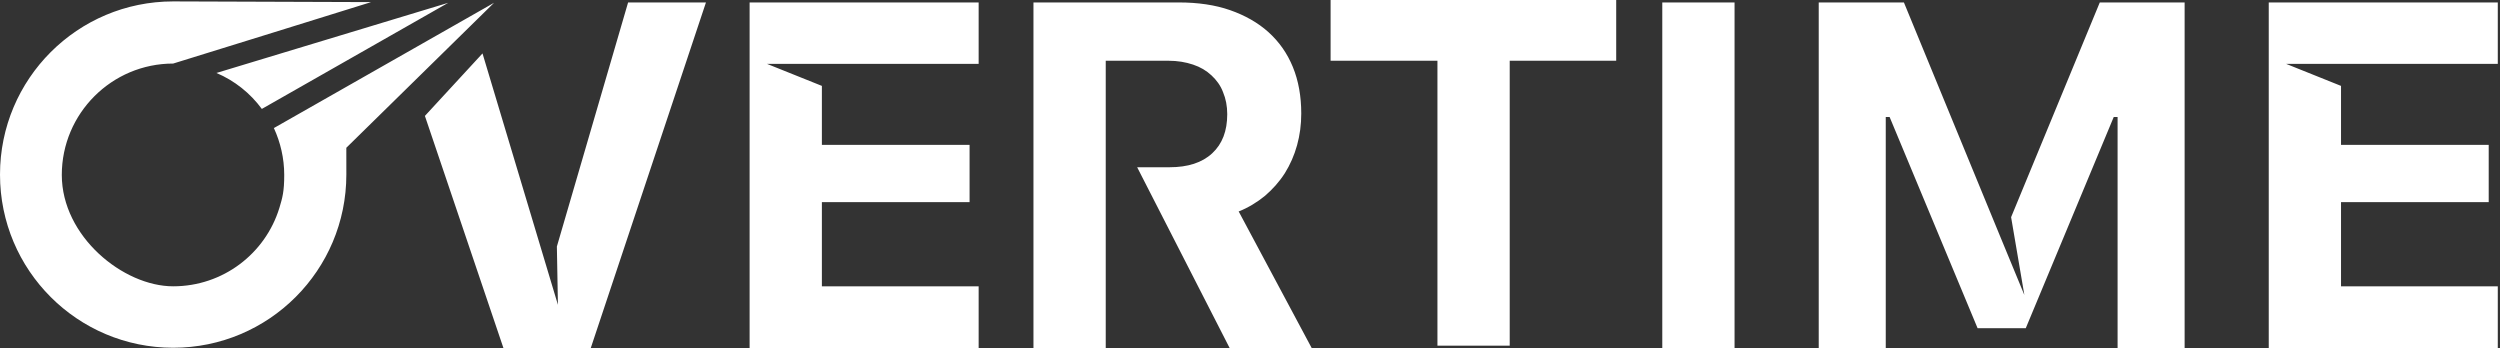 <svg width="790" height="110" viewBox="0 0 790 110" fill="none" xmlns="http://www.w3.org/2000/svg">
<rect x="0" y="0" width="790" height="110" fill="#333333" stroke="none"/>
<path fill-rule="evenodd" clip-rule="evenodd" d="M477.069 0H510.719V19.197H477.069V109.227H454.231V19.197H420.47V0H454.231H477.069ZM88.264 65.76C83.851 80.103 70.501 90.474 54.724 90.474C38.946 90.474 19.528 74.697 19.528 55.279C19.528 35.861 35.306 20.083 54.724 20.083L86.057 10.374L117.281 0.665L54.724 0.445C24.493 0.445 0 24.938 0 55.168C0 85.399 24.493 109.892 54.724 109.892C84.954 109.892 109.447 85.399 109.447 55.168C109.447 51.637 109.444 48.856 109.438 46.696L156.124 0.881L86.546 40.466L86.506 40.379V40.489L86.546 40.466C88.618 44.968 89.816 50.012 89.816 55.273C89.816 60.557 89.266 62.436 88.278 65.732L88.264 65.76ZM108.91 47.214C108.94 47.383 108.969 47.334 108.997 47.129L108.91 47.214ZM198.48 0.773L175.972 77.894L176.303 96.319L152.472 16.882L134.268 36.631L159.092 110H186.674L223.083 0.773H198.48ZM525.281 0.773V110H548.119V0.773H525.281ZM789.3 20.192H722.44L739.762 27.142V45.788H786.432V63.882H739.762V90.472H789.3V110H716.924V0.773H789.3V20.192ZM399.723 61.896C397.296 63.882 394.427 65.647 391.338 66.861H391.448L414.507 110H388.58L359.342 52.849H369.603C375.34 52.849 379.864 51.415 383.063 48.436C386.263 45.457 387.807 41.375 387.807 36.079C387.807 33.541 387.366 31.224 386.483 29.128C385.711 27.032 384.387 25.267 382.843 23.832C381.188 22.288 379.312 21.184 376.995 20.412C374.678 19.64 372.141 19.198 369.272 19.198H349.413V110H326.574V0.773H372.472C378.54 0.773 383.946 1.546 388.69 3.201C393.434 4.856 397.516 7.173 400.826 10.152C404.247 13.241 406.784 16.882 408.549 21.184C410.315 25.487 411.197 30.452 411.197 35.858C411.197 39.389 410.756 42.699 409.873 45.898C408.991 49.098 407.667 52.077 406.012 54.725C404.247 57.483 402.15 59.8 399.723 61.896ZM663.532 0.773L635.508 68.626L639.701 93.23L631.868 74.253L601.637 0.773H574.717V110H595.9V36.962H597.114L624.917 103.711H640.142L667.945 36.962H669.159V110H690.342V0.773H663.532ZM309.253 20.192H242.394L259.715 27.142V45.788H306.385V63.882H259.715V90.472H309.253V110H236.877V0.773H309.253V20.192ZM82.74 34.421L141.656 0.881L68.397 23.057C74.134 25.484 79.099 29.456 82.74 34.421Z" fill="white"/>
</svg>
